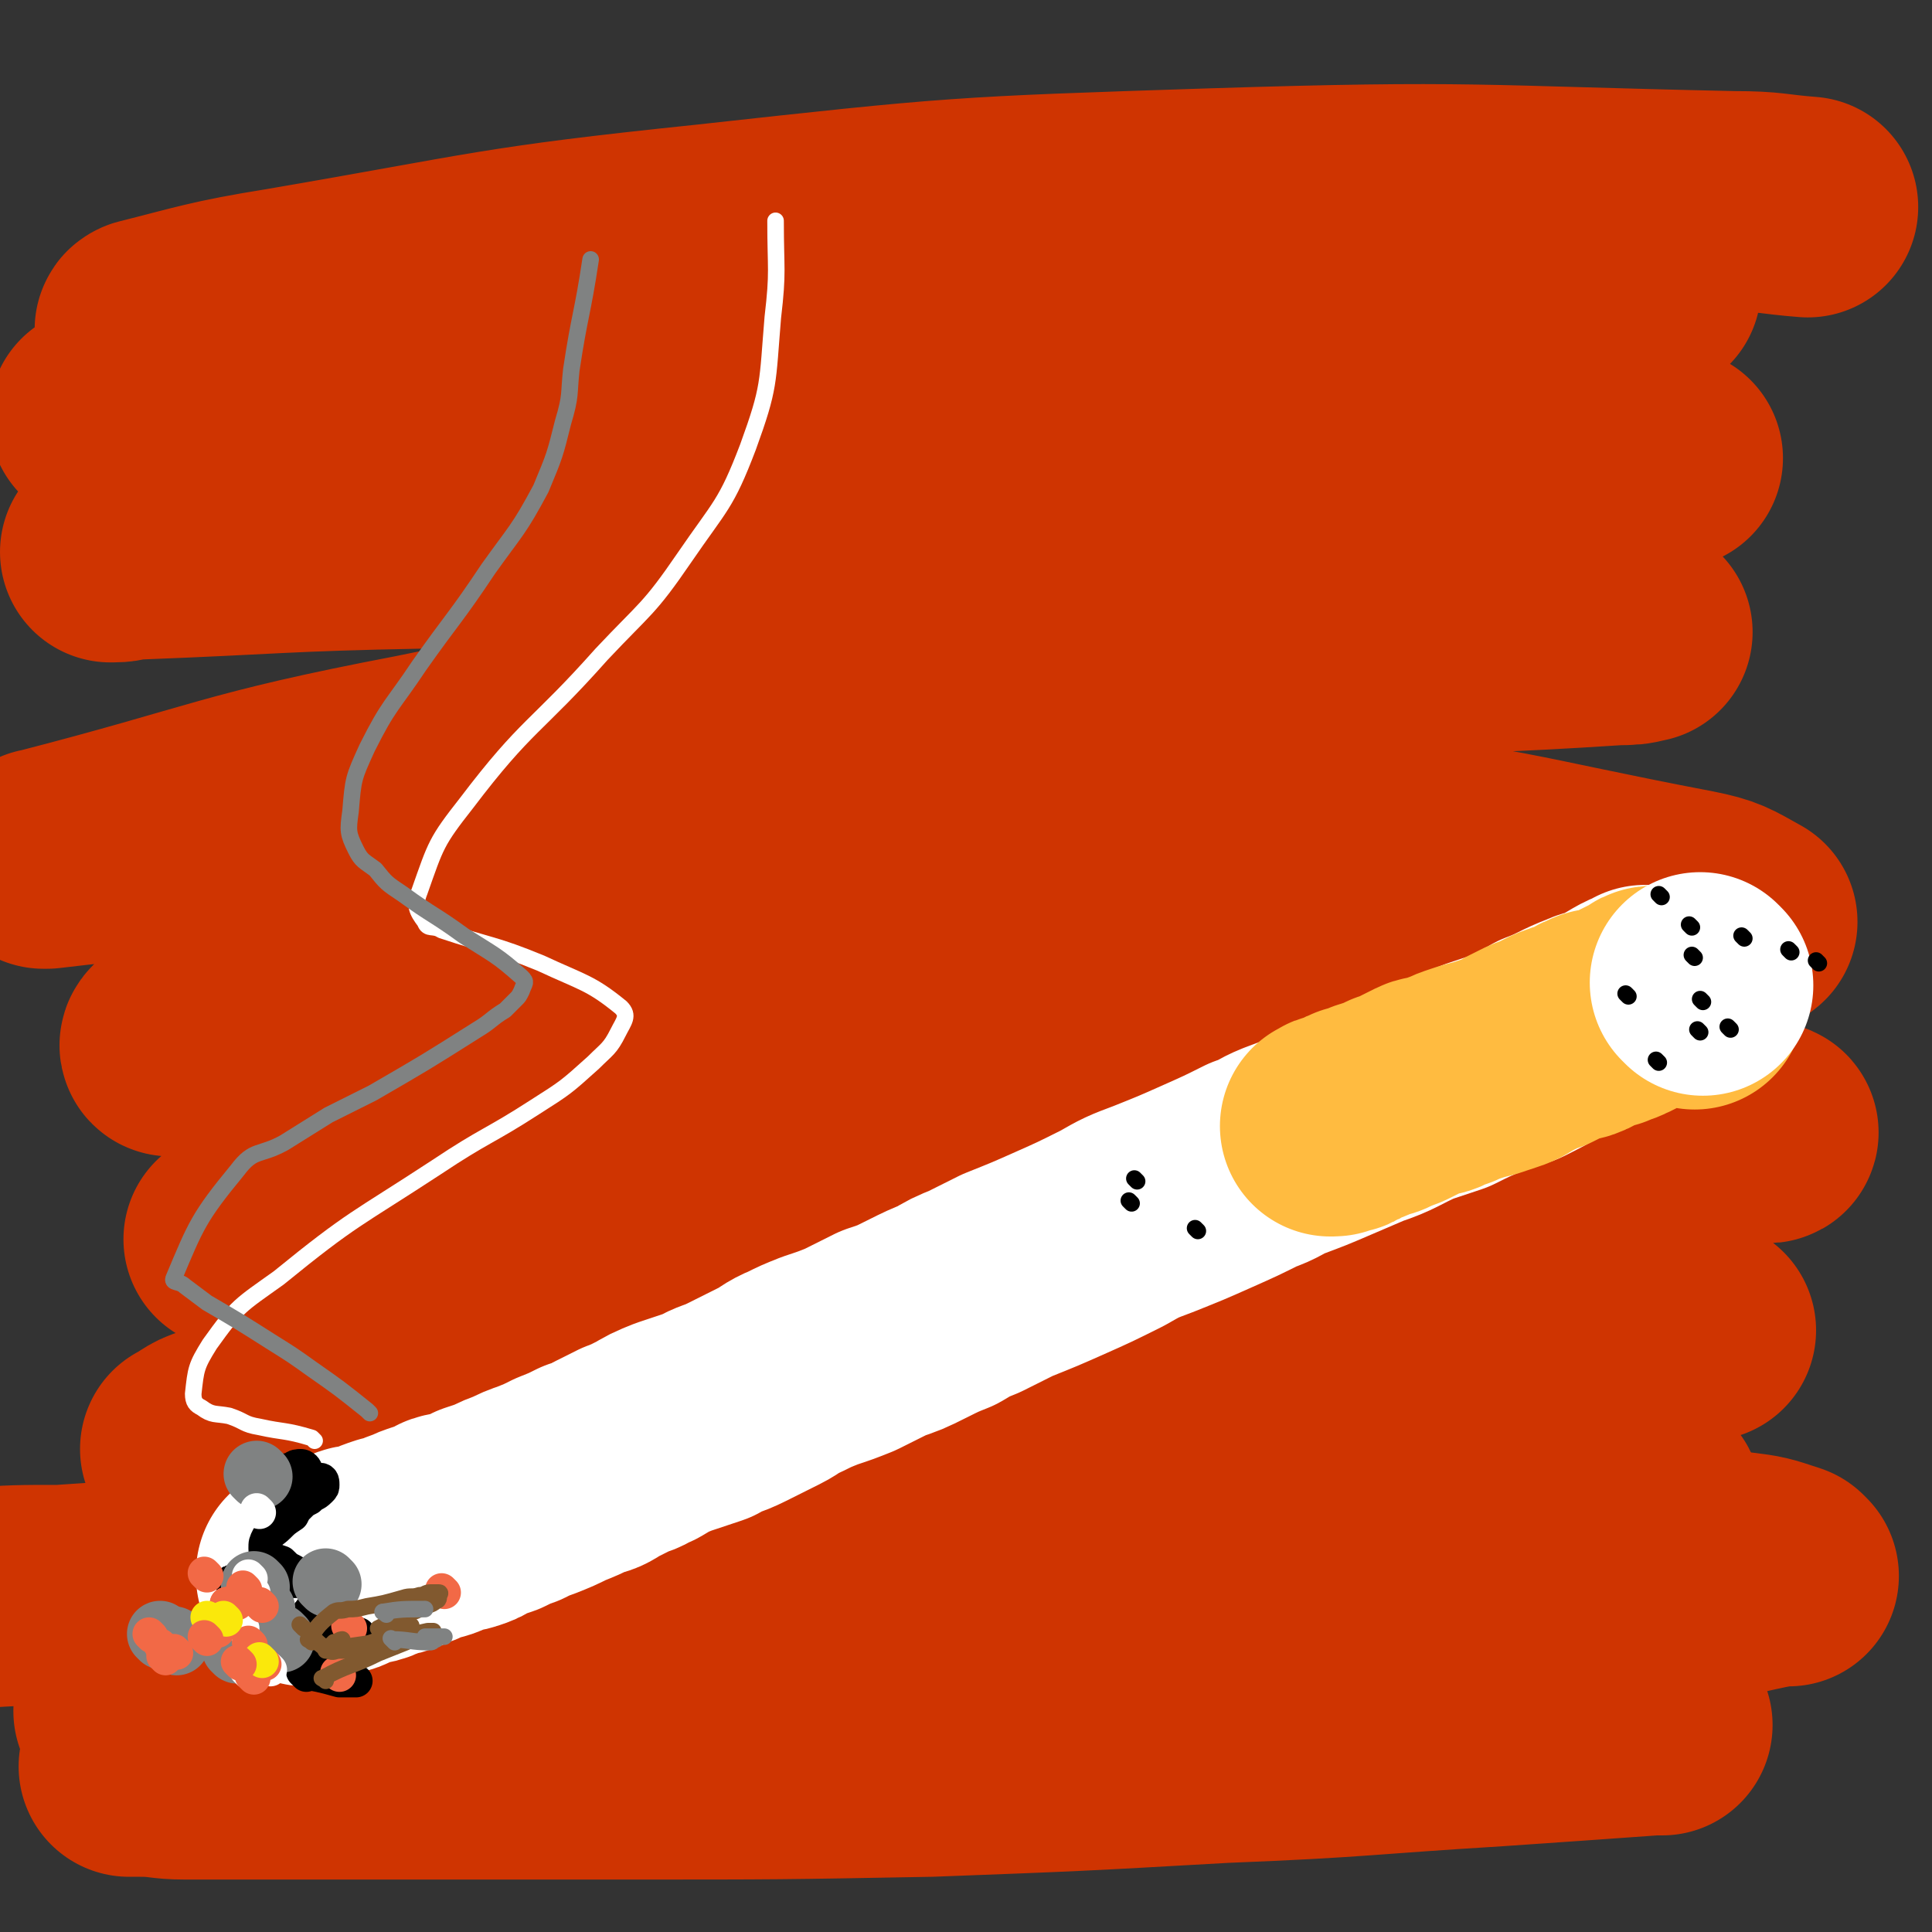 <svg viewBox='0 0 700 700' version='1.1' xmlns='http://www.w3.org/2000/svg' xmlns:xlink='http://www.w3.org/1999/xlink'><rect x="0" y="0" width="700" height="700" fill="#333333" stroke="none"/><g fill='none' stroke='#CF3401' stroke-width='80' stroke-linecap='round' stroke-linejoin='round'><path d='M648,571c-1,-1 -1,-1 -1,-1 -9,-3 -9,-3 -17,-4 -14,-1 -14,0 -28,-1 -16,0 -16,0 -32,0 -23,0 -23,0 -46,0 -48,1 -48,1 -97,2 -51,1 -51,0 -103,1 -50,1 -50,2 -99,3 -25,0 -25,0 -49,0 -25,1 -25,1 -50,2 -22,1 -22,1 -45,2 -30,1 -30,1 -59,3 -16,0 -16,0 -32,1 '/><path d='M617,564c-1,-1 -1,-1 -1,-1 -18,-1 -19,0 -37,0 -17,0 -17,0 -34,0 -21,0 -21,0 -42,0 -23,0 -23,-1 -46,-1 -25,-1 -25,-1 -49,-1 -30,0 -30,0 -60,0 -32,0 -32,-1 -64,-1 -31,0 -31,2 -62,3 -27,1 -27,1 -55,2 -18,0 -18,0 -37,0 -10,0 -10,0 -20,0 -10,0 -10,0 -20,0 -7,0 -7,0 -14,0 -1,0 -3,0 -2,0 9,0 11,0 23,0 50,0 50,0 100,1 60,1 60,2 120,4 63,1 63,1 126,2 29,1 29,1 58,1 44,0 44,1 88,0 15,0 15,-2 31,-2 7,-1 7,0 15,0 3,0 3,0 6,0 1,0 4,0 3,0 -29,6 -31,8 -62,13 -24,5 -24,5 -49,8 -54,5 -54,5 -109,9 -52,5 -52,4 -105,8 -39,4 -39,4 -77,9 -8,1 -7,1 -15,3 '/><path d='M578,616c-1,-1 -1,-2 -1,-1 -14,0 -14,0 -28,1 -23,2 -23,2 -46,4 -26,1 -26,1 -51,1 -26,1 -26,0 -52,0 -29,0 -29,1 -57,1 -30,0 -30,0 -60,0 -29,0 -29,0 -59,0 -29,0 -29,0 -58,0 -25,0 -25,0 -51,0 -17,0 -17,0 -34,-1 -10,0 -10,0 -20,-1 -5,0 -5,0 -10,0 -3,0 -7,0 -6,0 4,-1 8,-1 15,-2 50,-1 50,-2 100,-1 61,1 61,3 122,5 59,3 59,4 117,5 25,1 25,0 50,0 40,0 40,0 79,0 18,0 18,-1 35,-1 10,0 10,0 20,0 6,0 6,-1 12,-1 4,0 6,0 7,0 1,0 -1,0 -3,0 -28,2 -28,2 -57,4 -49,3 -49,4 -99,6 -53,3 -53,3 -106,5 -55,1 -55,1 -110,1 -26,0 -27,0 -53,0 -23,0 -23,0 -45,0 -31,0 -31,0 -62,0 -8,0 -8,-1 -16,-1 -1,0 -1,0 -2,0 -1,0 -3,0 -2,0 6,-3 7,-5 16,-7 50,-11 50,-11 101,-20 70,-14 70,-14 140,-25 38,-6 39,-5 77,-11 69,-10 69,-11 138,-21 26,-4 26,-3 51,-7 13,-2 13,-2 26,-4 1,0 2,0 2,0 1,-1 0,-2 0,-2 -36,-5 -37,-6 -73,-9 -70,-4 -70,-3 -141,-5 -77,-2 -77,-2 -155,-3 -59,-1 -59,0 -118,0 -18,0 -18,0 -36,0 -2,0 -2,0 -4,0 -1,0 -2,-1 -2,-1 4,-2 5,-4 11,-5 55,-11 55,-13 111,-20 73,-9 73,-8 146,-12 83,-5 83,-3 166,-5 53,-1 53,1 106,0 4,0 3,0 7,-1 1,0 2,0 2,0 -7,-2 -8,-3 -16,-4 -57,-9 -56,-11 -113,-17 -76,-7 -77,-7 -153,-10 -73,-2 -73,-1 -146,-1 -42,0 -42,1 -83,1 -9,0 -9,0 -18,-1 -2,0 -2,-1 -3,-1 0,0 -2,0 -1,0 17,-6 18,-7 37,-11 65,-11 65,-11 131,-17 80,-8 81,-7 161,-10 69,-3 69,-2 139,-2 39,0 39,1 77,1 5,0 13,1 10,0 -12,-3 -19,-4 -39,-7 -31,-5 -31,-6 -63,-10 -39,-5 -39,-5 -78,-9 -44,-4 -44,-4 -89,-7 -45,-2 -45,-2 -90,-3 -41,-1 -41,0 -82,0 -35,1 -35,2 -69,3 -26,1 -26,1 -51,2 -8,0 -8,0 -17,0 0,0 -1,0 0,-1 36,-7 36,-8 73,-13 77,-11 77,-12 154,-19 45,-4 45,-4 90,-5 81,-3 81,-1 161,-3 31,-1 31,0 63,-1 14,-1 14,-1 28,-2 1,0 2,-1 2,-1 -9,-5 -10,-6 -20,-8 -68,-13 -68,-16 -137,-23 -91,-9 -91,-9 -183,-8 -120,1 -121,6 -241,13 -18,1 -18,1 -35,3 0,0 -2,0 -1,0 66,-17 67,-21 135,-34 88,-18 88,-18 178,-28 82,-10 82,-8 165,-14 46,-3 46,-2 92,-5 4,0 5,0 9,-1 0,0 -1,0 -1,-1 -50,-8 -50,-9 -99,-15 -85,-10 -85,-12 -169,-17 -86,-4 -87,-2 -173,-1 -52,1 -52,2 -104,4 -4,0 -4,1 -8,1 -1,0 -1,0 -1,0 42,-8 42,-9 84,-17 38,-6 39,-6 77,-10 45,-5 45,-5 90,-6 90,-3 90,-3 180,-3 61,0 61,1 122,2 7,0 7,0 13,0 0,0 -1,0 -1,0 -57,-11 -56,-15 -114,-22 -87,-11 -87,-12 -175,-14 -87,-2 -88,0 -174,6 -49,4 -49,7 -98,14 -4,0 -5,0 -8,1 0,0 1,0 1,0 46,-8 46,-10 93,-17 86,-12 86,-12 172,-21 46,-5 46,-3 92,-5 71,-3 71,-2 142,-4 20,0 20,0 40,0 10,0 10,0 19,0 1,0 4,0 3,0 -29,-1 -31,-2 -62,-3 -76,-1 -76,-3 -152,-1 -123,3 -123,3 -246,10 -40,2 -39,5 -79,9 -3,0 -8,1 -6,0 20,-5 25,-7 50,-11 76,-13 76,-15 153,-23 91,-10 91,-10 183,-13 95,-3 95,-1 189,1 14,0 14,1 27,2 '/></g>
<g fill='none' stroke='#FFFFFF' stroke-width='80' stroke-linecap='round' stroke-linejoin='round'><path d='M597,362c-1,-1 -1,-2 -1,-1 -6,2 -6,3 -12,6 -2,1 -2,1 -3,2 -2,0 -3,0 -5,1 -8,3 -8,4 -16,7 -5,3 -5,3 -11,6 -6,2 -6,2 -12,4 -7,3 -7,3 -13,6 -6,2 -6,2 -12,4 -9,4 -9,5 -18,8 -7,3 -7,3 -14,6 -7,3 -7,3 -15,6 -5,2 -5,3 -11,5 -8,4 -8,4 -17,8 -9,4 -9,4 -19,8 -8,3 -8,3 -15,7 -10,5 -10,5 -19,9 -9,4 -9,4 -19,8 -6,3 -6,3 -12,6 -5,2 -5,2 -10,5 -5,2 -5,2 -11,5 -6,3 -6,3 -12,5 -6,3 -6,3 -12,6 -5,2 -5,2 -11,4 -5,2 -5,2 -9,4 -5,2 -5,3 -9,5 -6,3 -6,3 -12,6 -6,3 -6,2 -11,5 -6,2 -6,2 -12,4 -5,2 -5,2 -10,5 -3,1 -3,2 -7,3 -4,2 -4,2 -8,4 -3,2 -3,2 -7,3 -4,2 -4,2 -9,4 -4,2 -4,2 -9,4 -3,1 -3,1 -7,3 -3,1 -3,1 -7,3 -3,1 -3,1 -6,2 -3,2 -3,2 -6,3 -3,1 -3,0 -6,1 -3,2 -3,2 -7,3 -3,1 -3,1 -5,2 -3,1 -3,1 -5,2 -2,1 -2,1 -4,1 -3,1 -3,1 -5,2 -2,1 -2,1 -4,1 -2,1 -2,0 -4,1 -2,1 -2,1 -4,2 -1,1 -1,0 -3,1 -2,0 -2,0 -3,1 -2,0 -2,0 -3,1 -1,0 -1,1 -2,1 -1,0 -1,0 -2,0 0,0 0,1 0,1 '/></g>
<g fill='none' stroke='#FFBB40' stroke-width='80' stroke-linecap='round' stroke-linejoin='round'><path d='M614,362c-1,-1 -1,-1 -1,-1 -7,-1 -7,-1 -14,0 -1,0 -1,0 -2,1 -1,0 -1,1 -2,1 -2,1 -2,1 -4,2 -2,1 -2,1 -4,2 -2,1 -3,1 -5,2 -3,0 -3,0 -5,1 -3,1 -2,2 -5,3 -2,1 -2,0 -4,1 -3,1 -3,1 -5,2 -2,1 -2,1 -4,2 -3,1 -3,1 -5,2 -2,1 -2,1 -4,2 -3,2 -3,2 -6,3 -3,1 -3,1 -6,2 -4,1 -4,1 -7,2 -3,1 -3,1 -5,2 -3,1 -3,1 -5,2 -2,1 -3,0 -5,1 -2,1 -2,1 -4,2 -2,1 -2,1 -4,2 -2,1 -2,1 -3,1 -2,1 -2,1 -4,2 -2,1 -2,0 -3,1 -2,0 -2,1 -3,1 -1,1 -1,0 -3,1 -1,0 -1,0 -2,1 -1,1 -1,1 -2,1 -1,1 -1,1 -2,1 -1,0 -1,0 -2,0 -1,0 0,1 -1,1 0,0 0,0 -1,0 '/></g>
<g fill='none' stroke='#FFFFFF' stroke-width='80' stroke-linecap='round' stroke-linejoin='round'><path d='M617,357c-1,-1 -1,-1 -1,-1 '/></g>
<g fill='none' stroke='#000000' stroke-width='12' stroke-linecap='round' stroke-linejoin='round'><path d='M85,574c-1,-1 -2,-1 -1,-1 6,-1 7,0 15,0 3,0 3,0 6,0 1,0 1,0 2,0 2,0 2,0 4,0 2,0 3,-1 4,0 1,1 1,1 1,2 0,2 1,3 0,4 -1,3 -2,2 -4,5 -1,1 -1,2 -2,3 -1,2 -2,2 -3,4 -2,2 -2,2 -3,4 0,1 0,1 0,1 0,1 1,0 1,0 3,0 3,0 6,0 5,0 5,0 9,-1 5,-1 5,-2 9,-3 1,0 1,0 1,0 '/><path d='M111,607c-1,-1 -2,-2 -1,-1 5,1 6,1 13,3 1,0 1,0 1,0 2,0 2,0 3,0 1,0 2,0 2,0 0,0 -1,0 -1,0 -2,0 -3,0 -4,-1 -1,-2 -1,-3 -1,-6 0,-6 0,-6 0,-11 0,-5 1,-5 -1,-9 -2,-4 -3,-4 -7,-7 -4,-4 -4,-3 -9,-6 -2,-1 -2,-1 -4,-3 -3,-1 -3,-1 -5,-3 -1,-1 -1,-1 -1,-2 0,-2 0,-2 1,-4 1,-2 2,-2 4,-4 2,-2 2,-2 5,-4 1,-2 1,-2 2,-3 2,-2 2,-2 4,-3 2,-2 2,-1 4,-3 1,-1 1,-1 1,-2 0,-1 0,-2 -1,-2 -3,0 -4,0 -8,0 -2,0 -2,0 -4,0 -2,0 -2,1 -3,0 -1,-1 -1,-2 0,-2 2,-2 2,-1 5,-2 1,-1 2,-1 3,-1 1,0 2,1 2,2 -1,4 -2,4 -4,9 -3,5 -3,5 -5,10 -1,1 -1,1 -1,1 '/></g>
<g fill='none' stroke='#808282' stroke-width='24' stroke-linecap='round' stroke-linejoin='round'><path d='M102,594c-1,-1 -1,-1 -1,-1 '/><path d='M95,583c-1,-1 -1,-1 -1,-1 '/><path d='M93,575c-1,-1 -1,-1 -1,-1 '/><path d='M64,595c-1,-1 -1,-1 -1,-1 '/><path d='M59,593c-1,-1 -1,-1 -1,-1 '/><path d='M94,535c-1,-1 -1,-1 -1,-1 '/><path d='M86,598c-1,-1 -1,-1 -1,-1 '/><path d='M119,574c-1,-1 -1,-1 -1,-1 '/></g>
<g fill='none' stroke='#FFFFFF' stroke-width='12' stroke-linecap='round' stroke-linejoin='round'><path d='M98,605c-1,-1 -1,-1 -1,-1 '/><path d='M91,572c-1,-1 -1,-1 -1,-1 '/><path d='M94,548c-1,-1 -1,-1 -1,-1 '/><path d='M90,606c-1,-1 -1,-1 -1,-1 '/><path d='M92,577c-1,-1 -1,-1 -1,-1 '/><path d='M88,590c-1,-1 -1,-1 -1,-1 '/></g>
<g fill='none' stroke='#F26946' stroke-width='12' stroke-linecap='round' stroke-linejoin='round'><path d='M91,596c-1,-1 -1,-1 -1,-1 '/><path d='M79,591c-1,-1 -1,-1 -1,-1 '/><path d='M89,576c-1,-1 -1,-1 -1,-1 '/><path d='M90,601c-1,-1 -1,-1 -1,-1 '/><path d='M83,582c-1,-1 -1,-1 -1,-1 '/><path d='M95,582c-1,-1 -1,-1 -1,-1 '/><path d='M59,597c-1,-1 -1,-1 -1,-1 '/><path d='M64,599c-1,-1 -1,-1 -1,-1 '/><path d='M83,582c-1,-1 -1,-1 -1,-1 '/><path d='M86,581c-1,-1 -1,-1 -1,-1 '/><path d='M79,587c-1,-1 -1,-1 -1,-1 '/><path d='M60,601c-1,-1 -1,-1 -1,-1 '/><path d='M123,607c-1,-1 -1,-1 -1,-1 '/><path d='M127,590c-1,-1 -1,-1 -1,-1 '/><path d='M161,577c-1,-1 -1,-1 -1,-1 '/><path d='M92,608c-1,-1 -1,-1 -1,-1 '/><path d='M96,603c-1,-1 -1,-1 -1,-1 '/></g>
<g fill='none' stroke='#FAE80B' stroke-width='12' stroke-linecap='round' stroke-linejoin='round'><path d='M95,602c-1,-1 -1,-1 -1,-1 '/><path d='M76,587c-1,-1 -1,-1 -1,-1 '/><path d='M82,587c-1,-1 -1,-1 -1,-1 '/></g>
<g fill='none' stroke='#F26946' stroke-width='12' stroke-linecap='round' stroke-linejoin='round'><path d='M87,603c-1,-1 -1,-1 -1,-1 '/><path d='M75,594c-1,-1 -1,-1 -1,-1 '/><path d='M75,571c-1,-1 -1,-1 -1,-1 '/><path d='M55,593c-1,-1 -1,-1 -1,-1 '/></g>
<g fill='none' stroke='#81592F' stroke-width='6' stroke-linecap='round' stroke-linejoin='round'><path d='M113,595c-1,-1 -2,-1 -1,-1 3,-5 4,-6 9,-10 2,-1 2,0 5,-1 3,0 3,0 7,-1 6,-1 6,-1 13,-3 3,-1 3,0 6,-1 2,0 2,-1 4,-1 2,0 2,0 3,0 1,0 0,1 0,1 0,1 0,2 -1,2 -2,2 -3,1 -6,3 -4,2 -4,1 -8,3 -3,2 -3,2 -7,4 '/><path d='M110,590c-1,-1 -2,-2 -1,-1 4,3 4,5 10,9 2,1 2,0 4,0 3,0 3,0 6,-1 5,-1 5,-1 10,-3 1,0 2,-1 3,-1 0,0 0,0 -1,1 -2,1 -2,1 -4,2 -2,1 -3,2 -3,3 -1,0 0,-1 1,-2 2,-2 2,-1 5,-3 2,-1 2,-1 4,-2 2,-2 4,-3 5,-3 0,0 -2,0 -4,1 -2,1 -2,1 -5,3 -2,1 -2,1 -5,2 -3,1 -3,1 -5,2 0,0 0,0 0,0 '/><path d='M118,609c-1,-1 -2,-1 -1,-1 9,-5 10,-4 20,-9 5,-2 5,-2 10,-4 4,-2 4,-2 8,-3 1,-1 2,-1 2,-1 0,0 -1,0 -2,0 -9,2 -9,2 -18,4 -7,1 -7,1 -14,2 -2,0 -2,1 -5,1 0,0 0,0 0,0 1,-1 1,-1 2,-2 1,-1 1,-1 2,-1 1,-1 2,-1 2,-1 0,0 -1,1 -3,1 '/></g>
<g fill='none' stroke='#FFFFFF' stroke-width='6' stroke-linecap='round' stroke-linejoin='round'><path d='M114,522c-1,-1 -1,-1 -1,-1 -10,-3 -10,-2 -19,-4 -6,-1 -5,-2 -11,-4 -5,-1 -6,0 -10,-3 -2,-1 -3,-2 -3,-5 1,-9 1,-10 6,-18 10,-14 11,-14 25,-24 27,-22 28,-21 57,-40 18,-12 19,-11 36,-22 11,-7 11,-7 21,-16 5,-5 6,-5 9,-11 2,-4 4,-6 1,-9 -11,-9 -14,-9 -29,-16 -17,-7 -18,-6 -36,-12 -3,-2 -5,0 -6,-3 -3,-4 -4,-6 -2,-11 6,-17 6,-18 17,-32 22,-29 25,-27 49,-54 16,-17 17,-16 30,-35 13,-19 15,-19 23,-40 8,-22 7,-23 9,-47 2,-17 1,-17 1,-35 '/></g>
<g fill='none' stroke='#808282' stroke-width='6' stroke-linecap='round' stroke-linejoin='round'><path d='M134,512c-1,-1 -1,-1 -1,-1 -10,-8 -10,-8 -20,-15 -7,-5 -7,-5 -15,-10 -11,-7 -11,-7 -23,-14 -4,-3 -4,-3 -8,-6 -2,-2 -5,-1 -4,-3 8,-19 9,-22 23,-39 6,-8 8,-5 17,-10 8,-5 8,-5 16,-10 8,-4 8,-4 16,-8 19,-11 19,-11 38,-23 5,-3 5,-4 10,-7 2,-2 2,-2 4,-4 1,-1 1,-1 2,-3 1,-3 2,-3 0,-5 -9,-8 -10,-8 -21,-15 -11,-8 -11,-7 -22,-15 -6,-4 -6,-4 -10,-9 -4,-3 -5,-3 -7,-7 -3,-6 -3,-7 -2,-14 1,-12 1,-12 6,-23 8,-16 9,-15 19,-30 12,-17 13,-17 25,-35 10,-14 11,-14 19,-29 5,-12 5,-12 8,-24 3,-10 2,-10 3,-19 3,-20 4,-20 7,-40 '/><path d='M140,585c-1,-1 -2,-1 -1,-1 6,-1 7,-1 15,-1 '/><path d='M143,595c-1,-1 -2,-2 -1,-1 6,0 7,1 14,1 1,0 1,-1 2,-1 1,-1 2,-1 3,-1 0,0 -1,0 -2,0 -2,0 -2,0 -5,0 '/></g>
<g fill='none' stroke='#000000' stroke-width='6' stroke-linecap='round' stroke-linejoin='round'><path d='M412,428c-1,-1 -1,-1 -1,-1 '/><path d='M410,436c-1,-1 -1,-1 -1,-1 '/><path d='M434,446c-1,-1 -1,-1 -1,-1 '/><path d='M614,347c-1,-1 -1,-1 -1,-1 '/><path d='M616,374c-1,-1 -1,-1 -1,-1 '/><path d='M632,340c-1,-1 -1,-1 -1,-1 '/><path d='M590,361c-1,-1 -1,-1 -1,-1 '/><path d='M649,345c-1,-1 -1,-1 -1,-1 '/><path d='M601,385c-1,-1 -1,-1 -1,-1 '/><path d='M613,336c-1,-1 -1,-1 -1,-1 '/><path d='M602,325c-1,-1 -1,-1 -1,-1 '/><path d='M617,363c-1,-1 -1,-1 -1,-1 '/><path d='M627,373c-1,-1 -1,-1 -1,-1 '/><path d='M659,349c-1,-1 -1,-1 -1,-1 '/></g>
</svg>